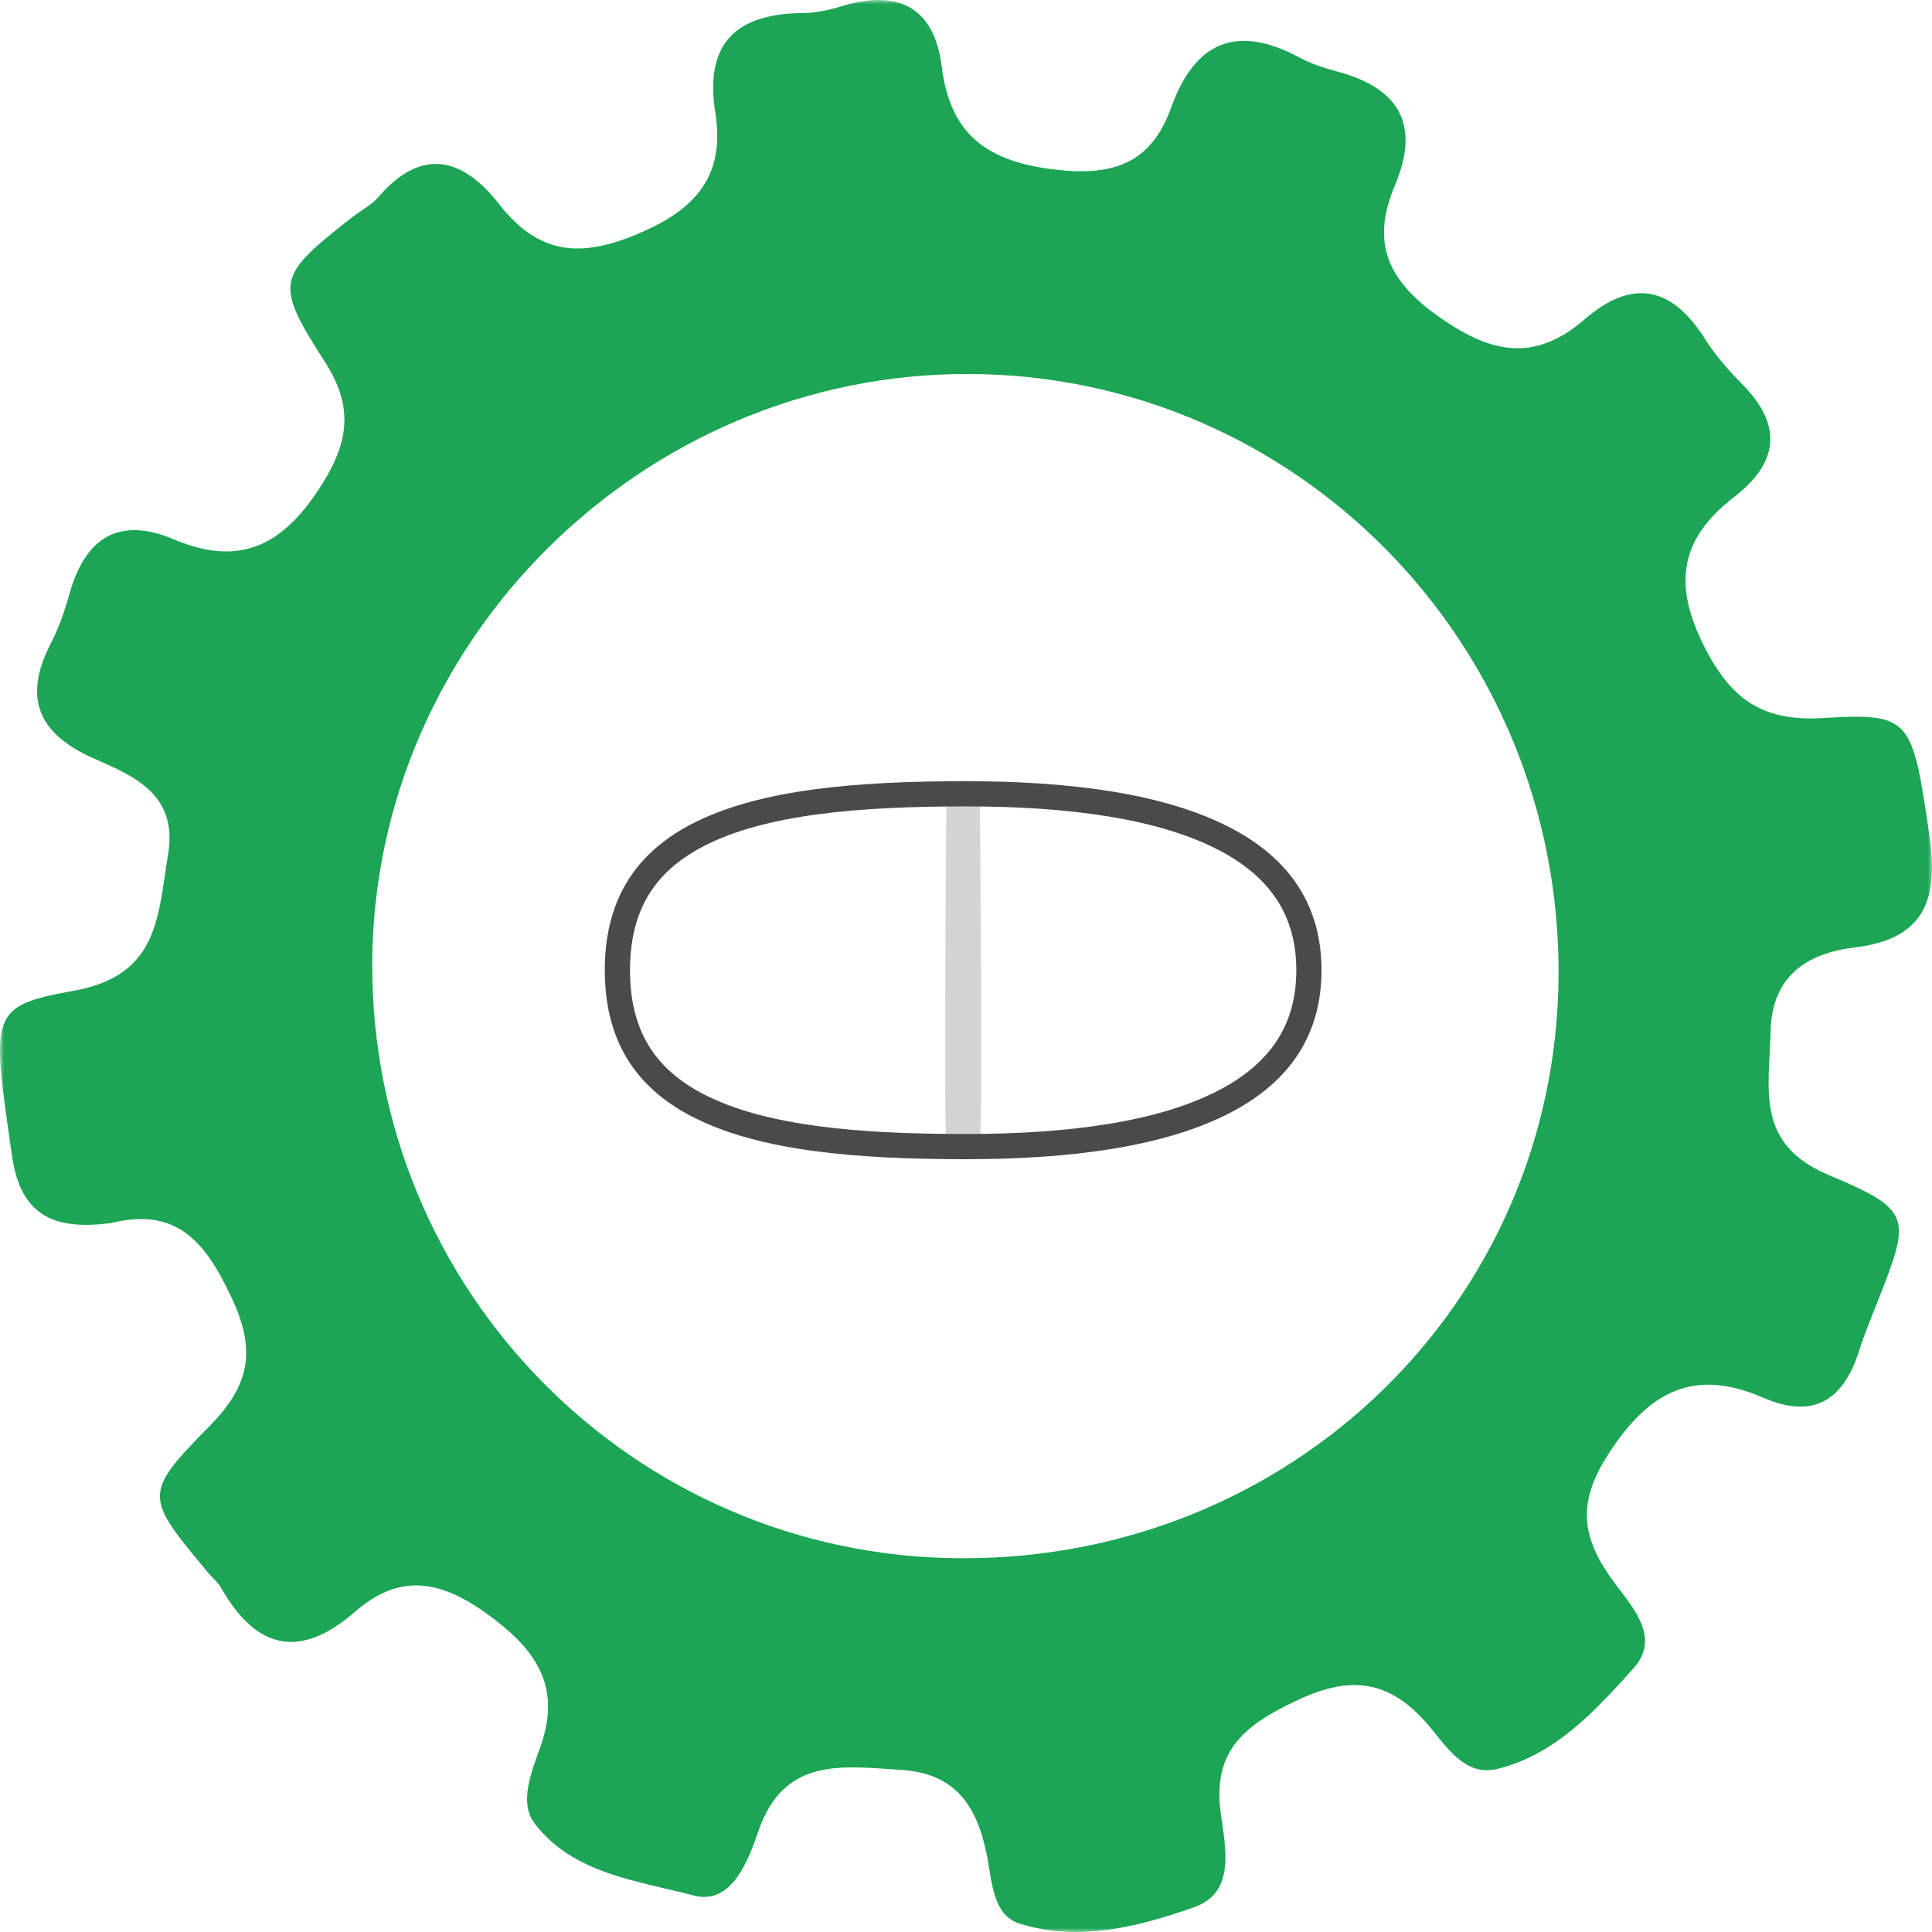 <?xml version="1.0" encoding="UTF-8"?> <svg xmlns="http://www.w3.org/2000/svg" xmlns:xlink="http://www.w3.org/1999/xlink" width="230px" height="230px" viewBox="0 0 230 230" version="1.1"><title>Group 18 Copy 2</title><defs><polygon id="path-1" points="0 0 230 0 230 230 0 230"></polygon></defs><g id="Design" stroke="none" stroke-width="1" fill="none" fill-rule="evenodd"><g id="Design-/-Desktop-/-Full-content" transform="translate(-1145, -4165)"><g id="Features-#22" transform="translate(0, 3757)"><g id="Group-3" transform="translate(1145, 408)"><mask id="mask-2" fill="white"><use xlink:href="#path-1"></use></mask><g id="Clip-2"></g><path d="M114.277,185.508 C75.411,185.283 44.149,153.615 44.313,114.634 C44.475,76.15 76.632,44.404 115.334,44.522 C154.376,44.641 185.771,76.658 185.543,116.121 C185.317,154.986 153.736,185.734 114.277,185.508 M220.843,112.785 C229.407,111.75 230.752,106.725 229.687,99.435 C227.655,85.52 227.502,84.847 217.027,85.481 C209.935,85.91 206.128,83.372 202.894,76.978 C199.09,69.458 200.044,64.105 206.46,59.154 C211.642,55.154 212.298,50.732 207.504,45.842 C205.848,44.152 204.233,42.344 202.977,40.353 C199.018,34.075 194.311,33.117 188.635,38.024 C182.546,43.288 177.268,42.019 170.994,37.493 C164.966,33.144 163.289,28.62 166.062,22.064 C169.135,14.802 166.54,10.462 159.145,8.5 C157.622,8.096 156.082,7.591 154.701,6.852 C147.193,2.829 142.241,4.959 139.402,12.855 C137.065,19.352 132.643,21.005 125.702,20.202 C117.627,19.268 113.127,16.139 112.106,7.89 C111.234,0.842 106.884,-1.309 100.202,0.74 C98.702,1.2 97.099,1.543 95.54,1.557 C87.572,1.63 83.856,5.208 85.157,13.412 C86.258,20.362 83.408,24.493 76.741,27.49 C69.697,30.656 64.4,30.695 59.435,24.323 C55.151,18.826 50.26,17.405 45.043,23.461 C44.202,24.438 42.951,25.057 41.913,25.871 C32.903,32.936 32.61,33.617 38.697,43.109 C42.008,48.271 41.619,52.419 38.369,57.6 C33.918,64.699 28.821,67.652 20.706,64.214 C14.118,61.423 10.132,64.056 8.274,70.681 C7.707,72.702 7.015,74.734 6.052,76.592 C2.621,83.216 4.675,87.469 11.312,90.36 C16.17,92.475 21.19,94.704 20.006,101.734 C18.793,108.933 19.011,116.128 8.757,117.957 C-1.379,119.766 -0.987,120.712 1.427,137.591 C2.509,145.152 6.93,146.389 13.165,145.614 C21.06,143.644 24.437,147.842 27.549,154.439 C30.543,160.785 29.744,164.899 24.933,169.786 C16.952,177.893 17.251,178.188 24.783,187.234 C25.29,187.843 25.944,188.36 26.328,189.033 C30.517,196.385 35.709,197.584 42.274,191.867 C47.475,187.338 52.274,188.029 57.879,192.052 C63.735,196.255 66.908,200.661 64.354,207.889 C63.289,210.903 61.751,214.58 63.629,217.054 C68.206,223.083 75.904,223.893 82.552,225.651 C87.061,226.842 89.03,221.629 90.28,218.003 C93.346,209.111 100.261,210.27 107.226,210.696 C113.734,211.095 116.261,214.93 117.465,220.739 C118.08,223.707 118.098,227.938 121.321,228.977 C128.358,231.244 135.584,229.362 142.206,227.032 C147.192,225.277 145.844,219.759 145.315,215.787 C144.299,208.156 148.511,205.178 154.618,202.329 C160.916,199.392 165.494,200.086 169.968,205.291 C172.105,207.778 174.324,211.532 178.214,210.596 C185.149,208.928 189.996,203.583 194.47,198.597 C198.058,194.6 193.702,190.716 191.464,187.4 C188.118,182.44 187.997,178.462 191.498,173.062 C196.305,165.647 201.635,162.796 209.901,166.391 C215.904,169.002 219.459,166.692 221.322,160.803 C221.957,158.797 222.776,156.848 223.549,154.888 C227.459,144.971 227.689,144.058 217.77,139.914 C208.858,136.19 210.644,129.594 210.781,122.839 C210.918,116.086 215.23,113.463 220.843,112.785" id="Fill-1" fill="#1BA554" mask="url(#mask-2)"></path><path d="M114.661,95.516 C114.661,95.516 114.322,135.176 114.661,135.176 C115,135.176 114.661,95.516 114.661,95.516 Z" id="Path-2" stroke="#D4D4D4" stroke-width="4" mask="url(#mask-2)"></path><path d="M115,94.5 C127.455,94.5 138.472,95.98 145.994,99.98 C149.165,101.665 151.698,103.8 153.395,106.492 C154.976,108.999 155.822,111.983 155.822,115.5 C155.822,119.017 154.976,122.001 153.395,124.508 C151.698,127.2 149.165,129.335 145.994,131.02 C138.472,135.02 127.455,136.5 115,136.5 C102.186,136.5 90.688,135.578 82.968,131.539 C79.916,129.942 77.476,127.85 75.843,125.09 C74.313,122.503 73.5,119.342 73.5,115.5 C73.5,111.658 74.313,108.497 75.843,105.91 C77.476,103.15 79.916,101.058 82.968,99.461 C90.688,95.422 102.186,94.5 115,94.5 Z" id="Oval" stroke="#4A4A4A" stroke-width="3" mask="url(#mask-2)"></path></g></g></g></g></svg> 